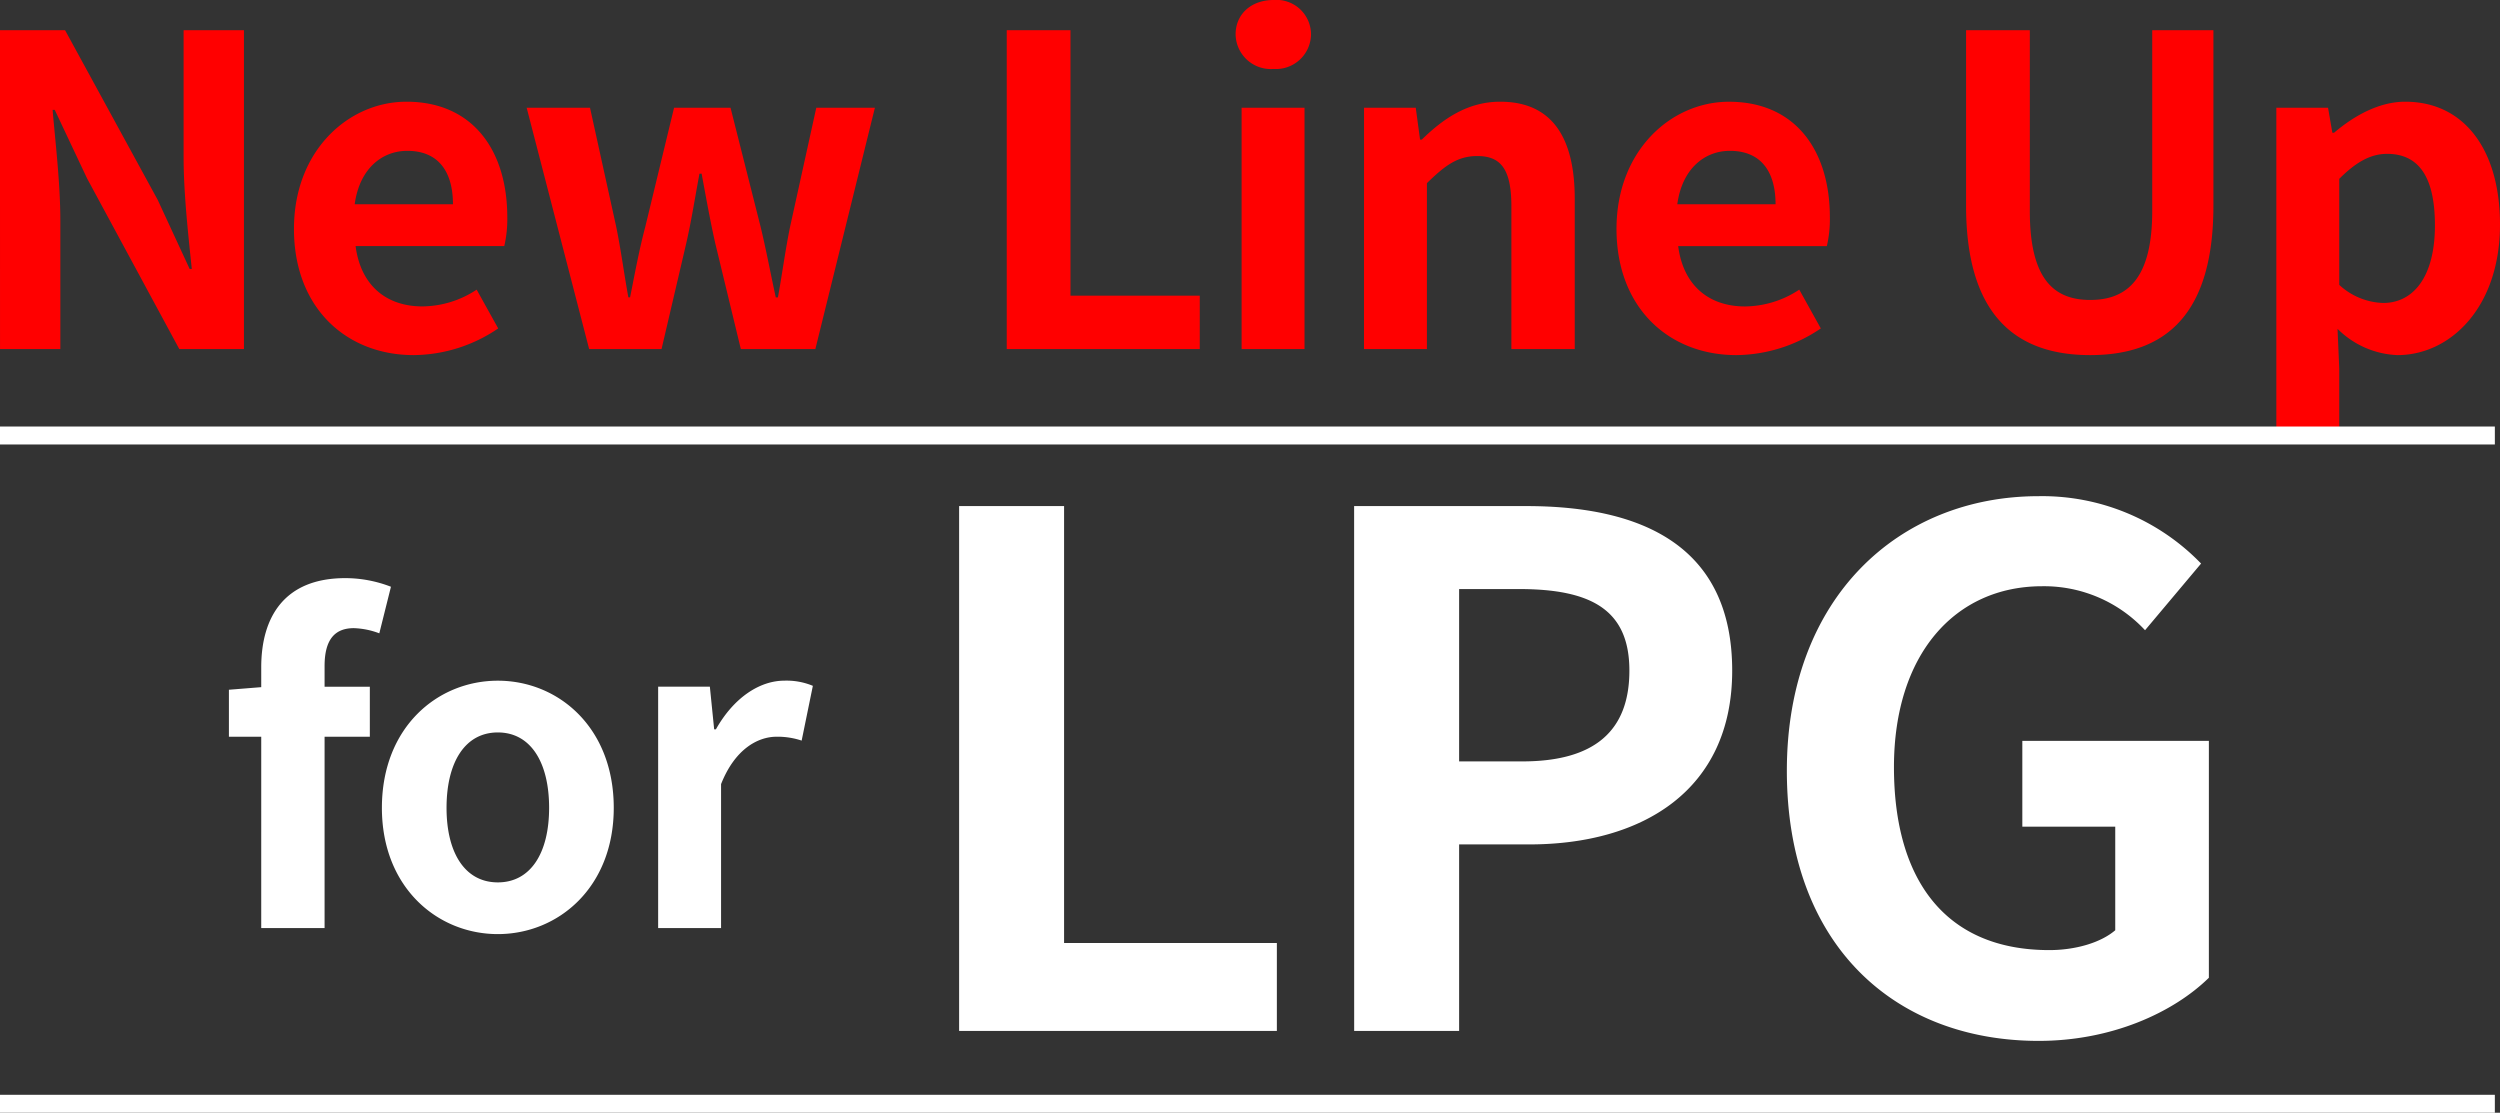 <svg xmlns="http://www.w3.org/2000/svg" width="278.45" height="123.939" viewBox="0 0 278.45 123.939"><rect x="0" y="0" width="278.45" height="123.939" fill="#333333" stroke="none"/><g transform="translate(793.692 366.048)"><path d="M-13.728-38.016a14.093,14.093,0,0,0-5.088-.96c-6.768,0-9.36,4.32-9.36,9.936v2.208l-3.6.288v5.232h3.6V0h7.056V-21.312h5.04V-26.88h-5.04v-2.3c0-2.976,1.152-4.224,3.264-4.224a8.761,8.761,0,0,1,2.832.576ZM-1.824.672c6.72,0,12.912-5.184,12.912-14.064,0-8.976-6.192-14.16-12.912-14.16s-12.912,5.184-12.912,14.16C-14.736-4.512-8.544.672-1.824.672Zm0-5.76c-3.648,0-5.712-3.264-5.712-8.3,0-5.088,2.064-8.4,5.712-8.4s5.712,3.312,5.712,8.4C3.888-8.352,1.824-5.088-1.824-5.088ZM16.032,0H23.04V-16.032c1.536-3.888,4.08-5.28,6.192-5.28a8.471,8.471,0,0,1,2.784.432l1.248-6.1a7.6,7.6,0,0,0-3.168-.576c-2.784,0-5.664,1.92-7.632,5.424h-.192l-.48-4.752h-5.76Z" transform="translate(-736.42 -262.68)" fill="#fff"/><path d="M-138.144,0h6.72V-14.256c0-4.08-.528-8.544-.864-12.384h.24l3.6,7.632L-118.176,0h7.2V-35.52h-6.72v14.16c0,4.032.528,8.736.912,12.432h-.24l-3.552-7.68L-130.9-35.52h-7.248Zm46.08.672A16.956,16.956,0,0,0-82.656-2.3l-2.4-4.32A11.079,11.079,0,0,1-91.1-4.752c-3.984,0-6.864-2.3-7.44-6.72h16.56a13.113,13.113,0,0,0,.336-3.216c0-7.44-3.84-12.864-11.232-12.864-6.432,0-12.528,5.424-12.528,14.16C-105.408-4.56-99.552.672-92.064.672Zm-6.576-16.8c.528-3.936,3.024-5.952,5.856-5.952,3.456,0,5.088,2.3,5.088,5.952ZM-72.528,0h8.064l2.736-11.712c.576-2.5.96-4.992,1.488-7.824H-60c.528,2.832.96,5.28,1.536,7.824L-55.632,0h8.3L-40.7-26.88h-6.528l-2.928,13.3c-.528,2.592-.864,5.184-1.344,7.824h-.24c-.576-2.64-1.056-5.232-1.68-7.824l-3.36-13.3h-6.288l-3.216,13.3C-66.96-11.04-67.44-8.4-67.968-5.76h-.192c-.48-2.64-.816-5.232-1.344-7.824l-2.928-13.3h-7.056Zm46.512,0h21.5V-5.952h-14.4V-35.52h-7.1ZM.144,0H7.152V-26.88H.144ZM3.7-31.2a3.908,3.908,0,0,0,4.176-3.84A3.852,3.852,0,0,0,3.7-38.88c-2.448,0-4.224,1.536-4.224,3.84A3.922,3.922,0,0,0,3.7-31.2ZM13.776,0h7.008V-18.48C22.8-20.448,24.192-21.5,26.4-21.5c2.64,0,3.792,1.488,3.792,5.616V0h7.056V-16.752c0-6.768-2.5-10.8-8.3-10.8-3.648,0-6.384,1.92-8.736,4.224h-.192l-.48-3.552h-5.76ZM55.248.672A16.956,16.956,0,0,0,64.656-2.3l-2.4-4.32a11.079,11.079,0,0,1-6.048,1.872c-3.984,0-6.864-2.3-7.44-6.72h16.56a13.113,13.113,0,0,0,.336-3.216c0-7.44-3.84-12.864-11.232-12.864C48-27.552,41.9-22.128,41.9-13.392,41.9-4.56,47.76.672,55.248.672Zm-6.576-16.8c.528-3.936,3.024-5.952,5.856-5.952,3.456,0,5.088,2.3,5.088,5.952ZM94.656.672c8.688,0,13.728-4.848,13.728-16.656V-35.52h-6.816v20.16c0,7.392-2.688,9.888-6.912,9.888-4.176,0-6.72-2.5-6.72-9.888V-35.52h-7.1v19.536C80.832-4.176,86.016.672,94.656.672Zm20.736,9.648H122.4V2.16l-.192-4.416A9.991,9.991,0,0,0,128.88.672c5.9,0,11.424-5.328,11.424-14.544,0-8.256-3.936-13.68-10.56-13.68-2.88,0-5.664,1.536-7.92,3.456h-.192l-.48-2.784h-5.76ZM127.3-5.136a7.521,7.521,0,0,1-4.9-2.016V-18.96c1.872-1.872,3.5-2.784,5.328-2.784,3.7,0,5.328,2.832,5.328,7.968C133.056-7.92,130.56-5.136,127.3-5.136Z" transform="translate(-655.546 -327.168)" fill="red"/><path d="M-68.69,0H-33.3V-9.8H-57V-58.46H-68.69Zm44,0H-13V-20.777h7.821c12.561,0,22.594-6,22.594-19.355,0-13.825-9.954-18.328-22.91-18.328h-19.2ZM-13-30.02v-19.2H-6.36c8.058,0,12.324,2.291,12.324,9.085,0,6.715-3.871,10.112-11.929,10.112ZM51.547,1.106c8.137,0,15.01-3.16,18.96-7.031V-32.311H49.73v9.559H60.079v11.534c-1.659,1.422-4.5,2.212-7.347,2.212-11.455,0-17.3-7.663-17.3-20.382,0-12.561,6.794-20.145,16.511-20.145a15.351,15.351,0,0,1,11.455,4.9l6.241-7.426a24.6,24.6,0,0,0-18.091-7.505c-15.563,0-28.045,11.3-28.045,30.573C23.5-9.48,35.589,1.106,51.547,1.106Z" transform="translate(-618.175 -251.22)" fill="#fff"/><path d="M277.876,1H0V-1H277.876Z" transform="translate(-793.692 -243.109)" fill="#fff"/><path d="M277.876,1H0V-1H277.876Z" transform="translate(-793.692 -317.542)" fill="#fff"/></g></svg>